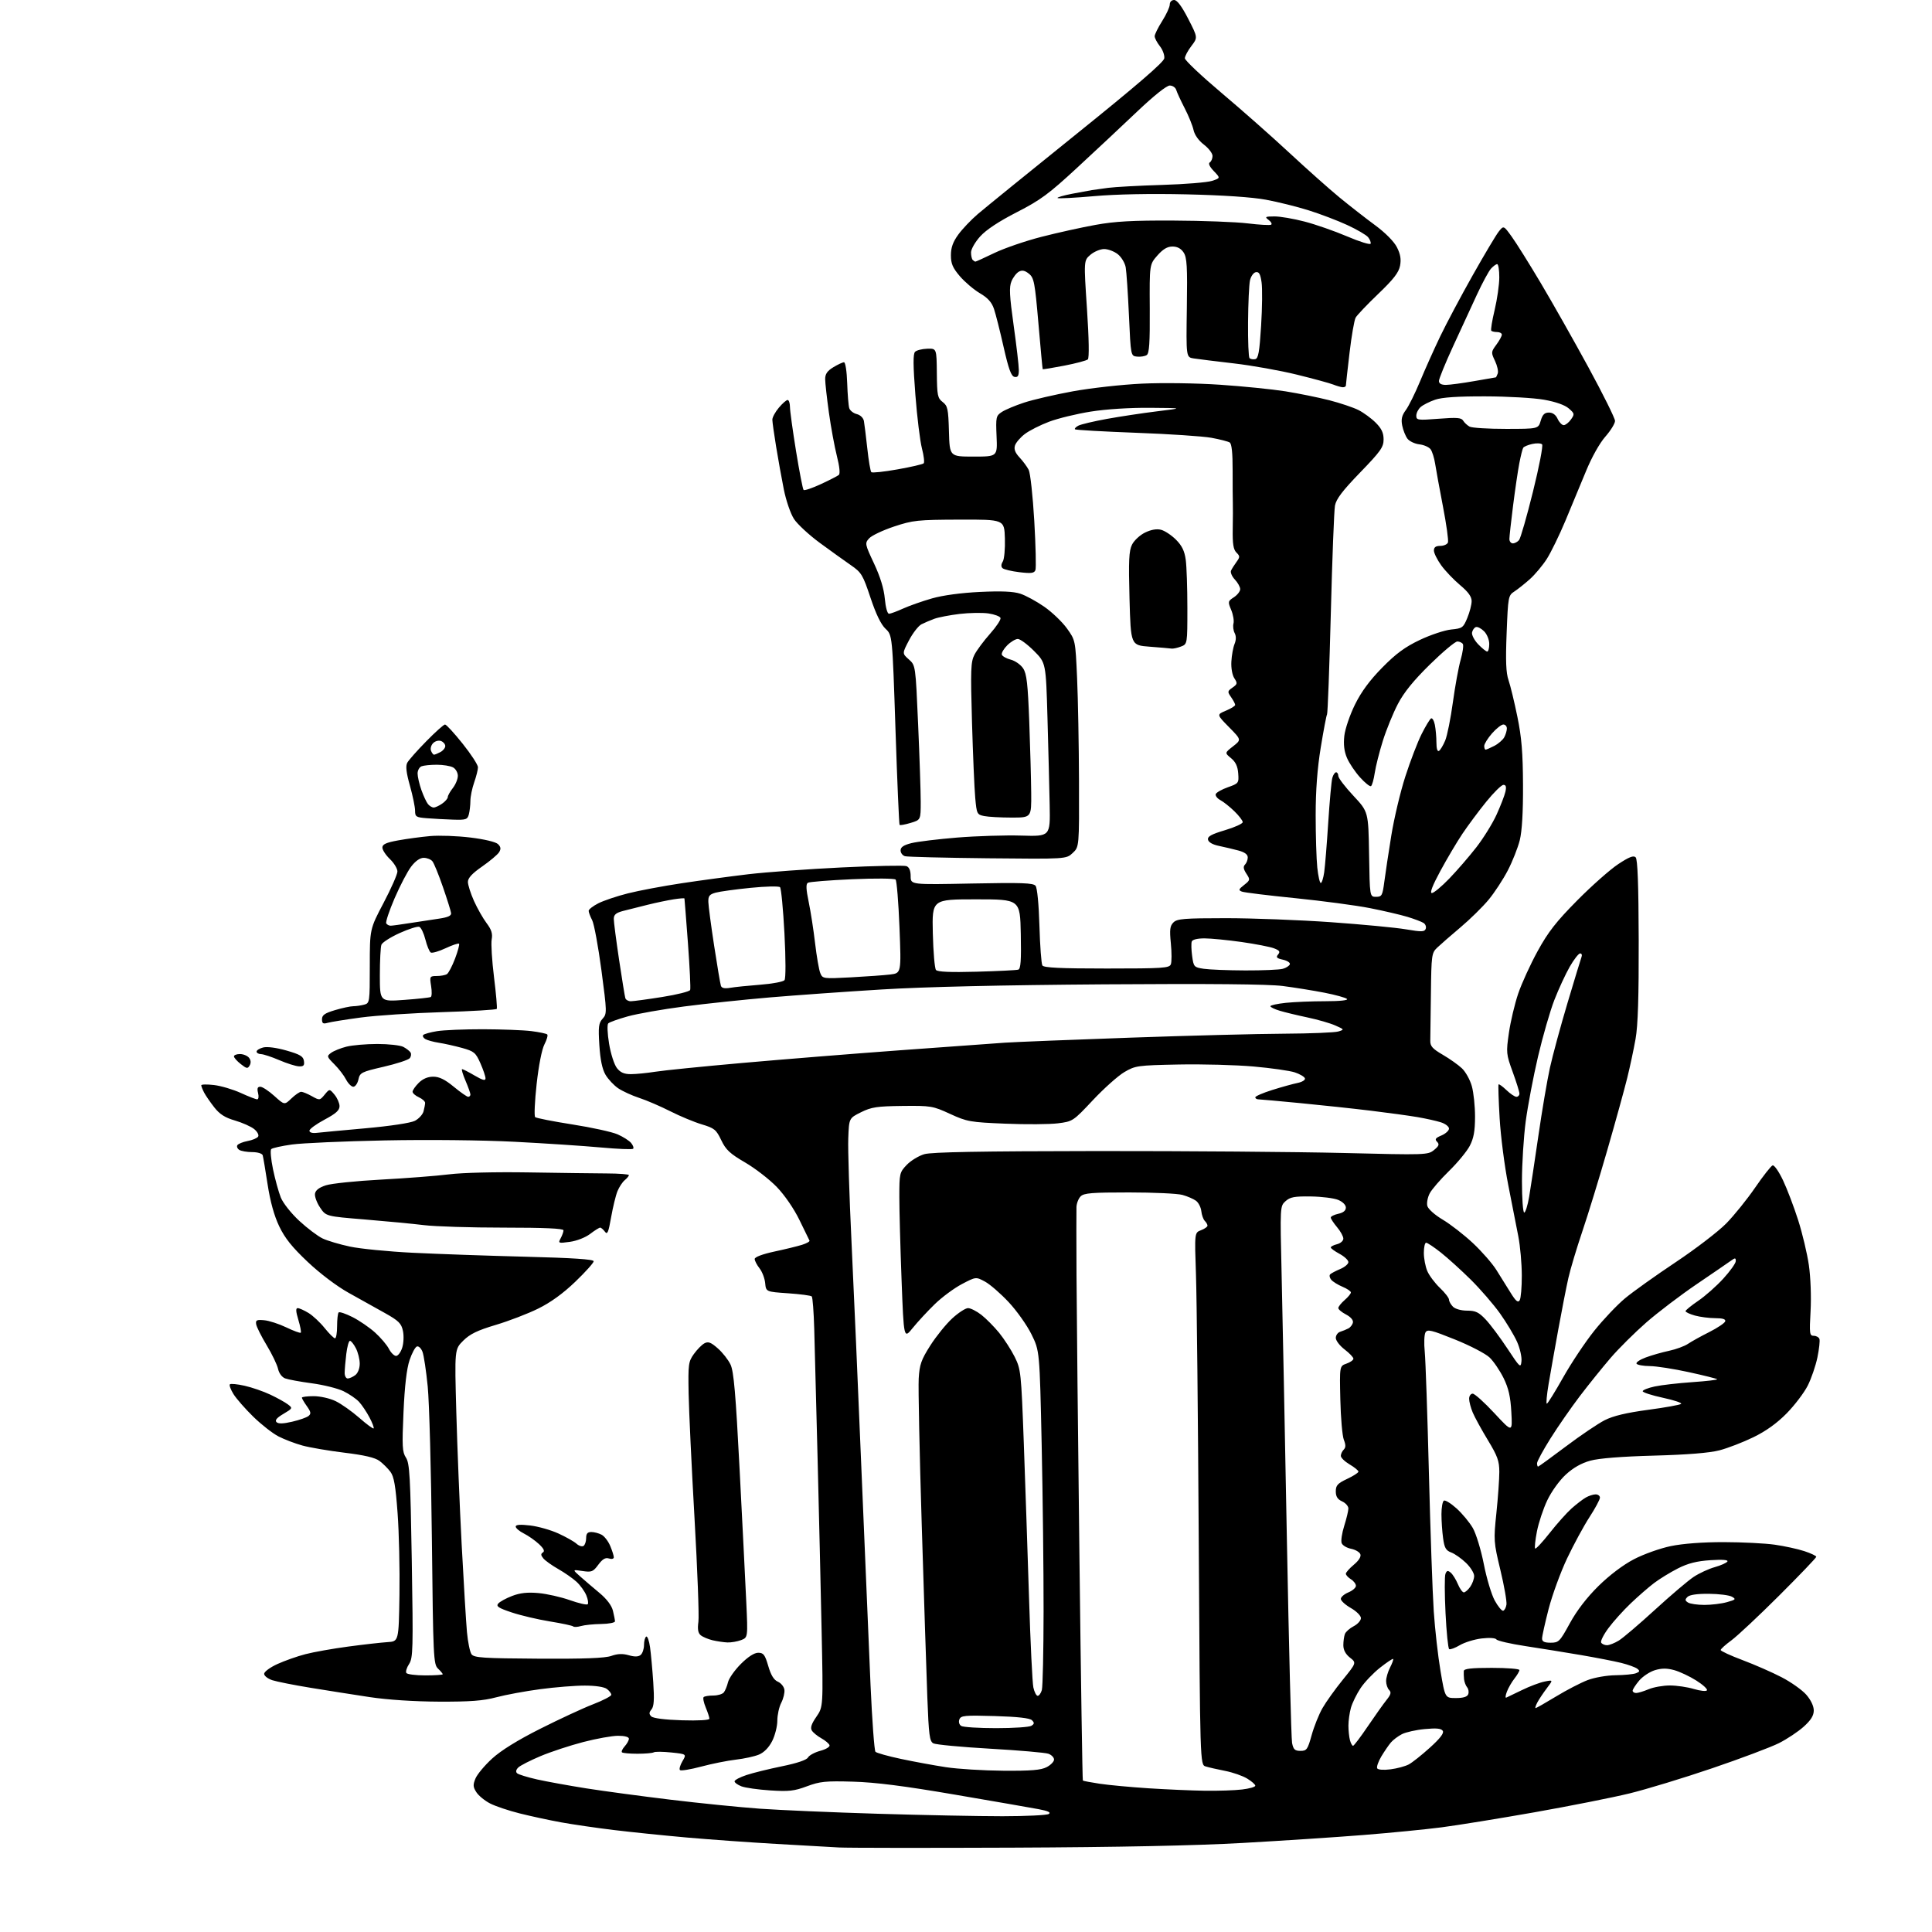<?xml version="1.0" encoding="UTF-8" standalone="no"?>
<svg 
  version="1.1" 
  xmlns="http://www.w3.org/2000/svg" 
  xmlns:xlink="http://www.w3.org/1999/xlink" 
  xmlns:svg="http://www.w3.org/2000/svg"
  xmlns:rdf="http://www.w3.org/1999/02/22-rdf-syntax-ns#"
  xmlns:cc="http://creativecommons.org/ns#"
  xmlns:dc="http://purl.org/dc/elements/1.1/"
  viewBox="0 0 768 768"
  width="768"
  height="768"
>
<style>svg {background-color: white; }</style>"
<path stroke="none" fill="black" fill-rule="evenodd" d="M402.50,734.47C367.85,734.61 336.80,734.58 333.50,734.40C330.20,734.21 318.95,733.57 308.50,732.98C298.05,732.38 282.07,731.24 273.00,730.44C263.93,729.63 250.88,728.30 244.00,727.46C237.12,726.63 227.68,725.25 223.00,724.40C218.32,723.55 210.94,721.95 206.59,720.86C202.23,719.77 196.95,718.00 194.85,716.92C192.75,715.85 190.29,713.85 189.40,712.48C188.02,710.38 187.96,709.52 189.01,706.98C189.70,705.32 192.68,701.75 195.64,699.05C199.15,695.84 205.79,691.72 214.76,687.21C222.32,683.40 231.76,679.02 235.75,677.48C239.74,675.94 243.00,674.24 243.00,673.70C243.00,673.16 242.21,672.12 241.25,671.39C240.19,670.58 236.76,670.06 232.50,670.05C228.65,670.04 220.67,670.68 214.77,671.47C208.88,672.25 201.00,673.71 197.27,674.70C192.02,676.10 186.91,676.48 174.50,676.43C164.73,676.39 154.02,675.69 147.00,674.63C140.68,673.67 130.10,672.01 123.50,670.93C116.90,669.85 110.04,668.49 108.25,667.91C106.46,667.32 105.00,666.18 105.00,665.37C105.00,664.55 107.36,662.81 110.25,661.49C113.14,660.17 118.16,658.40 121.41,657.56C124.67,656.71 132.32,655.35 138.41,654.54C144.51,653.72 151.53,652.93 154.00,652.77C158.50,652.50 158.50,652.50 158.79,634.00C158.95,623.83 158.62,609.20 158.05,601.51C157.26,590.66 156.62,586.96 155.20,585.07C154.20,583.72 152.24,581.78 150.85,580.74C149.09,579.43 144.86,578.43 136.91,577.47C130.64,576.70 123.12,575.42 120.21,574.62C117.30,573.82 113.02,572.19 110.71,571.00C108.39,569.81 103.89,566.29 100.69,563.17C97.50,560.05 93.96,556.01 92.83,554.20C91.70,552.38 91.05,550.62 91.38,550.29C91.71,549.95 94.35,550.21 97.24,550.86C100.13,551.51 104.75,553.10 107.50,554.41C110.25,555.71 113.39,557.46 114.47,558.29C116.39,559.75 116.33,559.87 112.66,562.04C110.04,563.59 109.19,564.59 109.91,565.31C110.63,566.03 112.55,565.99 116.15,565.15C119.01,564.49 121.94,563.46 122.66,562.86C123.73,561.98 123.60,561.25 121.99,558.98C120.89,557.45 120.00,555.92 120.00,555.60C120.00,555.27 122.11,555.00 124.68,555.00C127.31,555.00 131.16,555.87 133.43,556.98C135.67,558.06 139.88,561.04 142.80,563.59C145.71,566.15 148.29,568.05 148.52,567.81C148.76,567.57 148.02,565.61 146.87,563.44C145.73,561.27 143.86,558.49 142.73,557.26C141.60,556.03 138.80,554.12 136.53,553.01C134.25,551.91 128.59,550.50 123.94,549.88C119.30,549.26 114.53,548.38 113.34,547.93C112.08,547.46 110.91,545.89 110.53,544.15C110.17,542.51 108.15,538.30 106.03,534.79C103.91,531.28 102.03,527.53 101.84,526.46C101.55,524.78 102.00,524.54 105.00,524.81C106.92,524.97 110.89,526.26 113.81,527.66C116.73,529.06 119.32,530.01 119.56,529.77C119.81,529.53 119.37,527.23 118.60,524.66C117.58,521.29 117.51,520.00 118.35,520.00C118.98,520.01 120.91,520.87 122.63,521.92C124.36,522.97 127.25,525.67 129.05,527.92C130.86,530.16 132.71,532.00 133.17,532.00C133.63,532.00 134.00,529.82 134.00,527.17C134.00,524.51 134.28,522.05 134.62,521.71C134.96,521.37 137.45,522.21 140.16,523.58C142.86,524.95 146.88,527.71 149.10,529.71C151.32,531.71 153.79,534.62 154.59,536.17C155.39,537.73 156.68,539.00 157.45,539.00C158.22,539.00 159.31,537.54 159.88,535.75C160.46,533.94 160.59,530.96 160.17,529.03C159.54,526.07 158.47,525.01 152.96,521.93C149.41,519.95 142.93,516.33 138.58,513.91C133.91,511.31 127.23,506.27 122.33,501.64C116.12,495.79 113.23,492.17 110.99,487.47C108.99,483.30 107.43,477.66 106.38,470.83C105.51,465.15 104.63,459.94 104.43,459.25C104.22,458.54 102.43,457.99 100.28,457.98C98.20,457.98 95.88,457.58 95.12,457.10C94.36,456.62 94.02,455.77 94.36,455.23C94.70,454.68 96.54,453.93 98.45,453.57C100.37,453.22 102.24,452.42 102.62,451.80C103.01,451.18 102.29,449.85 101.04,448.83C99.79,447.82 96.36,446.29 93.42,445.43C89.44,444.28 87.33,442.93 85.18,440.19C83.59,438.16 81.77,435.52 81.14,434.32C80.52,433.11 80.00,431.81 80.00,431.43C80.00,431.04 82.28,430.99 85.08,431.32C87.87,431.65 92.65,433.07 95.70,434.46C98.75,435.86 101.69,437.00 102.23,437.00C102.78,437.00 102.94,435.90 102.59,434.50C102.13,432.66 102.36,432.00 103.48,432.00C104.31,432.00 106.81,433.64 109.04,435.65C113.08,439.30 113.08,439.30 115.84,436.65C117.36,435.19 119.11,434.00 119.72,434.00C120.34,434.00 122.25,434.79 123.97,435.75C127.05,437.47 127.14,437.46 129.05,435.14C131.00,432.78 131.00,432.78 132.97,435.14C134.05,436.44 134.95,438.49 134.97,439.69C134.99,441.36 133.57,442.64 129.00,445.08C125.70,446.84 123.00,448.81 123.00,449.47C123.00,450.17 124.12,450.52 125.75,450.34C127.26,450.16 136.06,449.34 145.30,448.51C155.22,447.62 163.25,446.40 164.92,445.54C166.47,444.74 168.02,443.05 168.36,441.79C168.70,440.53 168.98,439.01 168.99,438.41C168.99,437.81 167.87,436.81 166.50,436.18C165.12,435.56 164.00,434.56 164.00,433.98C164.00,433.39 165.10,431.80 166.45,430.45C168.07,428.84 170.04,428.00 172.22,428.00C174.62,428.00 176.88,429.11 180.38,432.00C183.04,434.20 185.62,436.00 186.11,436.00C186.60,436.00 187.00,435.59 187.00,435.08C187.00,434.58 186.12,432.10 185.04,429.58C183.96,427.06 183.35,425.00 183.70,425.00C184.04,425.00 186.28,426.14 188.66,427.54C191.87,429.42 193.00,429.72 193.00,428.67C193.00,427.89 192.08,425.18 190.96,422.64C189.10,418.44 188.46,417.91 183.71,416.58C180.84,415.79 176.69,414.86 174.48,414.52C172.27,414.18 169.81,413.50 169.01,413.01C168.21,412.51 167.88,411.79 168.27,411.40C168.66,411.01 171.12,410.33 173.74,409.90C176.36,409.47 184.57,409.13 192.00,409.14C199.43,409.16 208.07,409.49 211.22,409.88C214.36,410.28 217.20,410.87 217.54,411.21C217.87,411.54 217.37,413.32 216.42,415.16C215.39,417.13 214.13,423.58 213.32,430.93C212.57,437.76 212.30,443.68 212.73,444.07C213.15,444.46 219.80,445.77 227.50,446.98C235.20,448.18 243.30,449.96 245.50,450.92C247.70,451.89 250.13,453.43 250.89,454.36C251.66,455.29 252.01,456.32 251.68,456.65C251.35,456.99 245.54,456.75 238.79,456.13C232.03,455.51 216.60,454.49 204.50,453.87C191.67,453.21 170.21,452.99 153.00,453.33C136.78,453.66 120.15,454.39 116.05,454.96C111.96,455.53 108.25,456.35 107.81,456.79C107.38,457.22 107.70,460.84 108.53,464.82C109.36,468.80 110.75,473.84 111.62,476.02C112.51,478.24 115.74,482.32 118.97,485.31C122.14,488.24 126.31,491.39 128.24,492.31C130.17,493.23 135.07,494.68 139.12,495.54C143.18,496.41 154.38,497.51 164.00,497.99C173.62,498.47 193.76,499.18 208.75,499.56C227.71,500.04 236.00,500.59 236.00,501.37C236.00,501.98 232.72,505.64 228.71,509.49C223.85,514.16 218.93,517.73 213.96,520.18C209.86,522.21 202.25,525.13 197.05,526.68C189.77,528.85 186.82,530.29 184.15,532.93C180.70,536.37 180.70,536.37 181.39,561.43C181.77,575.22 182.73,598.88 183.52,614.00C184.32,629.12 185.26,644.76 185.62,648.75C185.98,652.73 186.80,656.71 187.44,657.59C188.46,658.98 192.01,659.21 214.06,659.35C232.21,659.46 240.51,659.14 243.01,658.25C245.50,657.36 247.51,657.29 249.93,657.98C252.30,658.66 253.75,658.62 254.67,657.86C255.40,657.25 256.00,655.49 256.00,653.94C256.00,652.39 256.39,650.88 256.87,650.58C257.34,650.29 258.03,652.17 258.40,654.77C258.76,657.37 259.34,663.65 259.68,668.72C260.14,675.59 259.96,678.34 258.99,679.51C257.97,680.74 257.95,681.35 258.89,682.29C259.64,683.04 264.25,683.63 271.05,683.84C277.66,684.04 282.00,683.79 282.00,683.21C282.00,682.68 281.34,680.67 280.54,678.75C279.74,676.83 279.36,674.97 279.71,674.63C280.05,674.28 281.78,674.00 283.54,674.00C285.31,674.00 287.20,673.44 287.74,672.75C288.28,672.06 289.03,670.24 289.40,668.69C289.77,667.14 292.07,663.88 294.51,661.44C297.35,658.60 299.83,657.00 301.40,657.00C303.50,657.00 304.08,657.76 305.39,662.25C306.45,665.90 307.62,667.81 309.21,668.50C310.47,669.05 311.64,670.48 311.81,671.68C311.98,672.88 311.42,675.22 310.56,676.88C309.70,678.54 309.00,681.74 309.00,683.99C309.00,686.24 308.07,689.90 306.94,692.12C305.63,694.68 303.72,696.63 301.69,697.48C299.94,698.21 295.80,699.11 292.50,699.49C289.20,699.87 283.01,701.11 278.74,702.25C274.48,703.39 270.67,704.01 270.29,703.63C269.92,703.25 270.36,701.67 271.28,700.11C272.95,697.28 272.95,697.28 266.87,696.64C263.53,696.29 260.38,696.26 259.88,696.58C259.37,696.89 256.45,697.14 253.38,697.14C250.32,697.14 247.56,696.89 247.24,696.58C246.93,696.27 247.43,695.19 248.34,694.18C249.25,693.17 250.00,691.82 250.00,691.17C250.00,690.46 248.32,690.00 245.70,690.00C243.34,690.00 237.10,691.12 231.84,692.49C226.57,693.86 218.95,696.37 214.88,698.08C210.82,699.79 206.84,701.82 206.04,702.59C205.13,703.47 204.94,704.32 205.54,704.89C206.07,705.38 209.66,706.49 213.53,707.36C217.40,708.22 226.17,709.81 233.03,710.90C239.89,711.98 254.95,714.01 266.50,715.40C278.05,716.80 294.02,718.40 302.00,718.98C309.98,719.55 331.12,720.46 349.00,721.00C366.88,721.54 389.15,721.98 398.50,721.98C407.85,721.97 416.13,721.57 416.90,721.09C417.87,720.47 416.66,719.89 412.90,719.18C409.93,718.62 394.90,716.01 379.50,713.38C359.39,709.94 348.00,708.49 339.08,708.24C328.19,707.92 325.94,708.15 320.77,710.08C315.75,711.96 313.60,712.20 306.19,711.72C301.41,711.41 296.26,710.68 294.75,710.10C293.24,709.52 292.00,708.62 292.00,708.11C292.00,707.59 294.14,706.46 296.75,705.60C299.36,704.73 305.73,703.17 310.91,702.11C316.84,700.90 320.64,699.62 321.19,698.63C321.67,697.76 323.88,696.57 326.10,695.97C328.35,695.37 329.96,694.38 329.75,693.74C329.53,693.10 328.08,691.88 326.52,691.01C324.96,690.14 323.25,688.76 322.73,687.93C322.04,686.84 322.54,685.31 324.51,682.46C327.24,678.50 327.24,678.50 326.61,648.50C326.27,632.00 325.54,600.95 325.00,579.50C324.45,558.05 323.85,534.99 323.67,528.25C323.48,521.51 323.04,515.70 322.68,515.35C322.32,514.99 318.09,514.43 313.27,514.10C304.50,513.50 304.50,513.50 304.17,510.06C303.99,508.17 302.98,505.52 301.92,504.17C300.87,502.83 300.00,501.16 300.00,500.47C300.00,499.70 303.05,498.55 307.75,497.53C312.01,496.62 316.99,495.41 318.80,494.84C320.62,494.27 321.96,493.52 321.79,493.16C321.62,492.79 319.81,489.09 317.77,484.92C315.60,480.46 311.90,475.08 308.79,471.85C305.88,468.83 300.22,464.45 296.21,462.11C290.15,458.58 288.54,457.08 286.71,453.24C284.71,449.04 283.98,448.46 279.00,446.96C275.98,446.06 270.32,443.71 266.44,441.74C262.55,439.77 257.02,437.39 254.14,436.45C251.26,435.51 247.49,433.78 245.76,432.62C244.03,431.45 241.75,429.02 240.69,427.21C239.39,424.98 238.61,421.22 238.25,415.45C237.79,408.17 237.98,406.68 239.54,404.95C241.31,403.00 241.29,402.40 239.08,385.72C237.82,376.25 236.16,367.28 235.40,365.80C234.63,364.31 234.00,362.64 234.00,362.07C234.00,361.50 235.73,360.16 237.84,359.08C239.95,358.01 245.23,356.23 249.59,355.13C253.94,354.03 263.57,352.22 271.00,351.10C278.43,349.98 290.35,348.37 297.50,347.52C304.65,346.68 321.34,345.46 334.59,344.82C347.84,344.18 359.42,343.95 360.34,344.30C361.43,344.72 362.00,346.09 362.00,348.32C362.00,351.70 362.00,351.70 386.27,351.21C406.16,350.82 410.73,350.98 411.65,352.12C412.31,352.93 412.94,359.44 413.19,368.03C413.42,376.02 413.95,383.11 414.36,383.78C414.93,384.69 421.46,385.00 439.95,385.00C462.35,385.00 464.85,384.83 465.43,383.31C465.79,382.38 465.79,378.64 465.43,374.99C464.89,369.52 465.07,368.07 466.46,366.68C467.92,365.22 470.69,365.00 487.32,364.99C497.87,364.99 516.62,365.71 529.00,366.58C541.38,367.46 554.81,368.73 558.85,369.42C565.11,370.48 566.27,370.45 566.74,369.23C567.04,368.44 566.66,367.39 565.90,366.90C565.13,366.40 562.25,365.31 559.50,364.47C556.75,363.64 550.00,362.06 544.50,360.98C539.00,359.90 525.69,358.13 514.93,357.04C504.17,355.96 494.60,354.79 493.68,354.43C492.23,353.87 492.34,353.52 494.55,351.79C496.99,349.87 497.02,349.68 495.45,347.29C494.27,345.48 494.12,344.48 494.91,343.69C495.51,343.09 496.00,341.81 496.00,340.84C496.00,339.65 494.78,338.76 492.25,338.08C490.19,337.53 486.70,336.71 484.51,336.25C482.03,335.74 480.39,334.80 480.20,333.77C479.95,332.51 481.53,331.63 486.94,330.02C490.82,328.86 494.00,327.42 494.00,326.81C494.00,326.20 492.51,324.26 490.69,322.49C488.87,320.72 486.37,318.73 485.13,318.07C483.89,317.41 483.06,316.33 483.27,315.69C483.49,315.04 485.65,313.81 488.08,312.95C492.39,311.43 492.49,311.29 492.21,307.44C492.01,304.66 491.18,302.88 489.37,301.39C486.82,299.28 486.82,299.28 490.16,296.67C493.49,294.07 493.49,294.07 488.56,289.06C483.63,284.05 483.63,284.05 487.31,282.51C489.34,281.67 491.00,280.63 491.00,280.21C491.00,279.79 490.27,278.41 489.39,277.14C487.87,274.98 487.91,274.75 489.94,273.33C491.90,271.95 491.97,271.61 490.67,269.62C489.84,268.35 489.34,265.56 489.49,262.97C489.62,260.51 490.19,257.38 490.75,256.00C491.41,254.37 491.43,252.86 490.79,251.65C490.26,250.63 490.05,248.91 490.33,247.84C490.61,246.76 490.20,244.34 489.42,242.46C488.05,239.19 488.10,238.98 490.50,237.41C491.87,236.51 493.00,235.06 493.00,234.20C493.00,233.34 492.04,231.61 490.87,230.37C489.70,229.12 489.02,227.52 489.36,226.80C489.70,226.09 490.67,224.54 491.53,223.37C492.94,221.43 492.94,221.08 491.49,219.64C490.28,218.42 489.93,216.18 490.03,210.27C490.11,206.00 490.12,201.38 490.07,200.00C490.02,198.62 489.98,192.80 489.99,187.06C490.01,180.02 489.62,176.38 488.82,175.89C488.16,175.48 484.89,174.64 481.56,174.03C478.23,173.42 464.77,172.52 451.66,172.04C438.55,171.55 427.60,170.93 427.33,170.66C427.05,170.39 427.65,169.73 428.66,169.21C429.67,168.68 434.77,167.47 440.00,166.52C445.23,165.57 454.23,164.21 460.00,163.50C470.50,162.22 470.50,162.22 457.12,162.11C449.15,162.04 439.65,162.65 433.62,163.61C428.05,164.49 420.60,166.30 417.06,167.63C413.52,168.96 409.16,171.17 407.38,172.53C405.59,173.89 403.84,175.94 403.47,177.09C403.00,178.57 403.54,179.97 405.28,181.84C406.64,183.30 408.28,185.52 408.92,186.77C409.57,188.02 410.56,197.15 411.14,207.06C411.71,216.97 411.92,225.77 411.60,226.61C411.12,227.86 409.94,228.02 405.25,227.46C402.09,227.08 399.06,226.36 398.53,225.86C397.89,225.27 397.93,224.34 398.62,223.23C399.21,222.28 399.59,218.12 399.46,214.00C399.22,206.50 399.22,206.50 381.36,206.56C364.75,206.61 362.93,206.81 355.41,209.30C350.96,210.78 346.51,212.89 345.51,213.99C343.74,215.95 343.79,216.22 347.44,224.00C349.92,229.29 351.37,234.02 351.73,238.00C352.04,241.43 352.75,243.99 353.39,243.98C354.00,243.97 356.52,243.04 359.00,241.91C361.48,240.79 366.65,238.97 370.50,237.87C374.81,236.64 382.14,235.65 389.57,235.30C398.05,234.90 402.80,235.10 405.57,236.00C407.73,236.70 412.03,239.04 415.12,241.19C418.21,243.34 422.26,247.22 424.12,249.80C427.49,254.50 427.49,254.50 428.16,269.50C428.53,277.75 428.87,296.23 428.92,310.58C429.00,336.65 429.00,336.65 426.41,339.08C423.83,341.50 423.83,341.50 392.66,341.18C375.52,341.00 360.71,340.63 359.75,340.36C358.79,340.09 358.00,339.05 358.00,338.05C358.00,336.75 359.21,335.93 362.29,335.16C364.66,334.56 372.87,333.57 380.54,332.94C388.22,332.32 399.68,331.97 406.00,332.16C417.50,332.50 417.50,332.50 417.26,320.00C417.12,313.12 416.74,297.60 416.39,285.50C415.77,263.50 415.77,263.50 411.03,258.75C408.42,256.14 405.53,254.00 404.60,254.00C403.67,254.00 401.77,255.14 400.38,256.53C398.99,257.92 398.03,259.59 398.24,260.23C398.46,260.88 400.07,261.78 401.81,262.23C403.56,262.68 405.77,264.24 406.72,265.70C408.13,267.85 408.58,271.80 409.15,286.92C409.53,297.14 409.87,309.89 409.92,315.25C410.00,325.00 410.00,325.00 402.13,325.00C397.79,325.00 392.90,324.73 391.26,324.40C388.38,323.83 388.25,323.56 387.67,317.15C387.33,313.49 386.76,299.92 386.38,286.99C385.78,266.13 385.89,263.11 387.37,260.25C388.29,258.47 391.08,254.72 393.57,251.92C396.07,249.11 397.93,246.29 397.72,245.66C397.51,245.02 395.35,244.21 392.92,243.85C390.49,243.50 385.33,243.59 381.44,244.05C377.56,244.52 373.06,245.38 371.44,245.97C369.83,246.56 367.51,247.55 366.30,248.16C365.09,248.78 362.86,251.64 361.35,254.52C358.61,259.76 358.61,259.76 361.28,262.13C363.95,264.50 363.95,264.50 364.97,287.99C365.54,300.90 366.00,314.72 366.00,318.70C366.00,325.92 366.00,325.92 361.99,327.12C359.79,327.78 357.81,328.14 357.60,327.91C357.39,327.68 356.65,310.62 355.97,290.00C354.73,252.50 354.73,252.50 352.01,249.94C350.20,248.24 348.20,244.10 346.03,237.59C342.99,228.48 342.45,227.57 338.21,224.65C335.71,222.92 330.15,218.93 325.86,215.78C321.58,212.63 316.96,208.36 315.61,206.28C314.25,204.17 312.46,198.96 311.57,194.50C310.69,190.10 309.32,182.45 308.51,177.50C307.70,172.55 307.03,167.75 307.02,166.83C307.01,165.91 308.17,163.77 309.59,162.08C311.01,160.38 312.59,159.00 313.09,159.00C313.59,159.00 314.01,160.24 314.02,161.75C314.02,163.26 315.12,171.18 316.44,179.34C317.77,187.51 319.12,194.45 319.44,194.77C319.76,195.09 322.83,194.06 326.26,192.47C329.69,190.88 332.92,189.23 333.44,188.80C334.03,188.31 333.73,185.42 332.67,181.26C331.73,177.54 330.30,169.78 329.50,164.00C328.69,158.22 328.03,152.26 328.02,150.74C328.00,148.68 328.83,147.46 331.25,145.99C333.04,144.90 334.95,144.01 335.50,144.01C336.06,144.01 336.62,147.60 336.77,152.25C336.92,156.79 337.29,161.29 337.59,162.25C337.89,163.21 339.23,164.27 340.58,164.61C342.00,164.97 343.18,166.11 343.42,167.36C343.63,168.54 344.24,173.45 344.77,178.28C345.29,183.11 346.01,187.34 346.36,187.69C346.71,188.04 351.38,187.55 356.75,186.59C362.11,185.64 366.81,184.56 367.18,184.18C367.55,183.81 367.24,181.15 366.49,178.27C365.74,175.39 364.56,165.82 363.88,157.00C362.96,145.22 362.93,140.67 363.75,139.85C364.36,139.24 366.54,138.69 368.59,138.62C372.31,138.50 372.31,138.50 372.41,148.31C372.49,157.20 372.71,158.27 374.72,159.81C376.71,161.33 376.97,162.52 377.22,171.50C377.50,181.50 377.50,181.50 387.00,181.50C396.50,181.50 396.50,181.50 396.15,173.43C395.82,165.78 395.93,165.28 398.26,163.75C399.61,162.87 403.59,161.19 407.11,160.04C410.62,158.88 419.35,156.86 426.50,155.55C433.65,154.25 446.02,152.87 454.00,152.50C462.16,152.12 475.72,152.31 485.00,152.94C494.07,153.55 505.77,154.73 510.99,155.56C516.22,156.40 524.05,157.99 528.41,159.10C532.76,160.22 538.00,161.98 540.05,163.02C542.09,164.07 545.17,166.32 546.88,168.04C549.19,170.35 550.00,172.07 550.00,174.67C550.00,177.76 548.85,179.38 540.65,187.85C533.63,195.11 531.15,198.37 530.67,201.00C530.32,202.93 529.57,222.20 529.02,243.84C528.46,265.48 527.79,283.54 527.52,283.97C527.26,284.39 526.13,290.32 525.02,297.12C523.65,305.51 523.00,314.21 523.00,324.10C523.00,332.14 523.29,341.47 523.64,344.85C524.00,348.23 524.62,351.00 525.03,351.00C525.44,351.00 526.05,349.09 526.39,346.75C526.72,344.41 527.45,335.52 527.99,327.00C528.54,318.48 529.27,310.49 529.61,309.25C529.95,308.01 530.63,307.00 531.12,307.00C531.60,307.00 532.00,307.66 532.00,308.46C532.00,309.27 534.69,312.80 537.98,316.31C543.95,322.70 543.95,322.70 544.23,339.60C544.50,356.50 544.50,356.50 547.00,356.50C549.30,356.50 549.56,356.02 550.29,350.50C550.72,347.20 551.96,338.95 553.06,332.17C554.15,325.39 556.66,314.81 558.64,308.67C560.62,302.53 563.53,294.95 565.10,291.82C566.67,288.70 568.36,285.90 568.86,285.59C569.35,285.28 570.04,286.43 570.38,288.14C570.72,289.85 571.00,293.02 571.00,295.18C571.00,297.59 571.39,298.87 572.02,298.49C572.57,298.15 573.69,296.29 574.49,294.37C575.29,292.45 576.66,285.62 577.54,279.19C578.42,272.76 579.81,265.14 580.64,262.26C581.46,259.38 581.85,256.57 581.51,256.01C581.16,255.46 580.17,255.00 579.31,255.00C578.44,255.00 573.54,259.11 568.42,264.13C561.89,270.54 558.08,275.23 555.66,279.88C553.76,283.52 551.08,290.10 549.70,294.50C548.32,298.90 546.87,304.64 546.48,307.26C546.09,309.88 545.42,312.24 544.99,312.50C544.57,312.77 542.60,311.20 540.63,309.01C538.66,306.83 536.32,303.35 535.44,301.27C534.33,298.68 534.01,295.94 534.39,292.50C534.70,289.75 536.60,284.17 538.61,280.10C541.13,274.98 544.48,270.44 549.46,265.38C554.94,259.81 558.51,257.19 564.42,254.38C568.69,252.35 574.30,250.49 576.88,250.24C581.29,249.81 581.67,249.54 583.28,245.63C584.23,243.35 585.00,240.34 585.00,238.95C585.00,237.17 583.64,235.29 580.42,232.60C577.91,230.50 574.53,226.96 572.92,224.74C571.32,222.52 570.00,219.87 570.00,218.85C570.00,217.54 570.74,217.00 572.53,217.00C573.92,217.00 575.30,216.39 575.58,215.65C575.87,214.91 574.98,208.50 573.61,201.40C572.24,194.31 570.84,186.63 570.49,184.34C570.14,182.06 569.33,179.47 568.68,178.59C568.03,177.72 566.02,176.84 564.20,176.63C562.39,176.42 560.26,175.41 559.48,174.38C558.70,173.34 557.77,171.00 557.40,169.17C556.90,166.63 557.25,165.16 558.85,162.99C560.00,161.43 562.54,156.29 564.50,151.58C566.45,146.86 570.05,138.84 572.49,133.75C574.93,128.66 580.73,117.75 585.38,109.50C590.03,101.25 594.70,93.40 595.77,92.06C597.71,89.61 597.71,89.61 600.90,94.03C602.66,96.45 607.86,104.75 612.45,112.47C617.04,120.19 625.57,135.26 631.40,145.97C637.23,156.68 642.00,166.29 642.00,167.32C642.00,168.35 640.27,171.16 638.15,173.57C635.88,176.14 632.73,181.77 630.49,187.22C628.39,192.32 624.70,201.22 622.28,207.00C619.86,212.78 616.52,219.61 614.87,222.20C613.21,224.78 610.20,228.38 608.17,230.20C606.14,232.01 603.36,234.23 601.99,235.12C599.57,236.69 599.48,237.16 598.91,251.62C598.47,262.80 598.65,267.47 599.67,270.40C600.41,272.55 601.99,279.07 603.18,284.90C604.86,293.09 605.37,299.25 605.42,312.00C605.47,322.89 605.03,330.37 604.13,334.00C603.37,337.02 601.24,342.43 599.38,346.00C597.53,349.57 594.10,354.81 591.76,357.64C589.42,360.47 584.38,365.42 580.56,368.64C576.74,371.86 572.58,375.49 571.31,376.70C569.10,378.81 568.99,379.62 568.81,394.95C568.71,403.78 568.60,412.21 568.56,413.68C568.51,415.87 569.42,416.89 573.50,419.27C576.25,420.87 579.69,423.30 581.14,424.68C582.60,426.05 584.37,429.24 585.08,431.78C585.79,434.31 586.36,439.79 586.35,443.94C586.34,449.64 585.82,452.48 584.25,455.50C583.10,457.70 579.39,462.20 576.00,465.50C572.62,468.80 569.17,472.79 568.34,474.36C567.51,475.93 567.08,478.18 567.38,479.36C567.69,480.58 570.31,482.93 573.52,484.84C576.61,486.68 581.99,490.87 585.49,494.14C588.99,497.41 593.18,502.20 594.81,504.79C596.44,507.38 599.00,511.48 600.49,513.89C602.55,517.23 603.42,517.95 604.09,516.89C604.57,516.13 604.96,511.68 604.94,507.00C604.93,502.32 604.31,495.35 603.56,491.50C602.81,487.65 601.00,478.43 599.54,471.00C598.08,463.57 596.54,451.65 596.13,444.50C595.71,437.35 595.52,431.31 595.70,431.07C595.87,430.84 597.28,431.85 598.82,433.32C600.35,434.80 602.15,436.00 602.80,436.00C603.46,436.00 604.00,435.44 604.00,434.75C604.01,434.06 602.80,430.18 601.32,426.12C598.73,419.01 598.68,418.44 599.82,410.53C600.48,406.01 602.14,399.00 603.52,394.94C604.90,390.89 608.38,383.28 611.26,378.04C615.44,370.43 618.63,366.35 627.00,357.90C632.77,352.07 640.10,345.59 643.29,343.49C647.58,340.66 649.36,339.96 650.20,340.80C650.98,341.58 651.35,351.57 651.41,373.71C651.47,396.21 651.11,407.69 650.16,413.00C649.43,417.12 647.94,424.10 646.85,428.50C645.77,432.90 642.23,445.73 638.98,457.00C635.73,468.27 631.24,482.90 629.00,489.50C626.77,496.10 624.27,504.43 623.46,508.00C622.65,511.57 620.84,520.80 619.44,528.50C618.03,536.20 616.30,545.99 615.58,550.25C614.86,554.51 614.55,558.00 614.89,557.99C615.22,557.99 618.15,553.28 621.38,547.54C624.62,541.79 630.19,533.44 633.76,528.98C637.33,524.52 642.83,518.72 645.98,516.10C649.13,513.48 658.19,507.02 666.10,501.75C674.02,496.47 683.07,489.54 686.22,486.33C689.36,483.12 694.54,476.70 697.72,472.06C700.90,467.42 704.02,463.46 704.65,463.26C705.29,463.06 707.14,465.73 708.78,469.20C710.42,472.66 713.12,479.77 714.79,485.00C716.46,490.23 718.38,498.28 719.05,502.90C719.75,507.72 720.04,515.50 719.73,521.15C719.23,530.17 719.34,531.00 720.99,531.00C721.98,531.00 722.99,531.56 723.25,532.25C723.50,532.94 723.14,536.24 722.45,539.60C721.75,542.95 720.02,548.01 718.59,550.83C717.15,553.66 713.40,558.60 710.24,561.82C706.39,565.74 702.04,568.87 697.00,571.32C692.88,573.33 686.80,575.67 683.50,576.53C679.53,577.56 670.74,578.27 657.50,578.63C644.63,578.98 635.60,579.69 632.17,580.64C628.63,581.61 625.36,583.47 622.41,586.19C619.89,588.51 616.71,592.93 615.07,596.39C613.47,599.75 611.62,605.33 610.95,608.78C610.28,612.23 609.96,615.29 610.24,615.57C610.52,615.85 613.12,613.07 616.01,609.40C618.90,605.72 622.84,601.31 624.76,599.60C626.69,597.90 629.22,595.95 630.38,595.29C631.55,594.62 633.29,594.05 634.25,594.04C635.21,594.02 636.00,594.61 636.00,595.34C636.00,596.08 634.13,599.57 631.84,603.09C629.55,606.62 625.55,614.00 622.94,619.50C620.34,625.00 617.04,634.04 615.60,639.58C614.17,645.13 613.00,650.41 613.00,651.33C613.00,652.56 613.89,653.00 616.41,653.00C619.63,653.00 620.05,652.57 624.05,645.25C626.80,640.22 630.78,635.04 635.39,630.49C639.78,626.17 645.18,622.08 649.50,619.83C653.39,617.80 659.93,615.47 664.21,614.59C669.02,613.60 676.91,613.01 685.21,613.02C692.52,613.03 701.65,613.49 705.50,614.04C709.35,614.59 714.64,615.74 717.25,616.60C719.86,617.46 722.00,618.47 722.00,618.85C722.00,619.23 715.36,626.17 707.25,634.26C699.14,642.35 690.59,650.36 688.25,652.07C685.91,653.78 684.00,655.51 684.00,655.91C684.00,656.32 687.94,658.14 692.75,659.94C697.56,661.75 704.54,664.81 708.26,666.75C711.98,668.68 716.36,671.79 718.01,673.66C719.83,675.74 721.00,678.18 721.00,679.92C721.00,681.97 719.89,683.77 717.03,686.35C714.85,688.33 710.41,691.28 707.17,692.92C703.92,694.55 691.97,699.05 680.61,702.91C669.25,706.78 654.45,711.28 647.73,712.92C641.00,714.56 624.02,717.93 610.00,720.41C595.98,722.88 579.33,725.58 573.00,726.40C566.67,727.22 552.73,728.59 542.00,729.44C531.27,730.30 509.68,731.72 494.00,732.60C475.04,733.67 444.42,734.29 402.50,734.47zM479.00,711.85C484.23,711.92 490.86,711.70 493.75,711.35C496.64,711.01 499.00,710.33 499.00,709.85C499.00,709.36 497.55,708.09 495.77,707.01C493.99,705.92 490.05,704.55 487.02,703.96C483.98,703.37 480.50,702.57 479.27,702.19C477.04,701.50 477.04,701.50 476.52,612.50C476.23,563.55 475.74,515.97 475.42,506.76C474.84,490.01 474.84,490.01 477.42,489.03C478.84,488.49 480.00,487.68 480.00,487.22C480.00,486.77 479.52,485.92 478.93,485.33C478.33,484.73 477.71,482.99 477.54,481.45C477.37,479.91 476.42,478.05 475.41,477.31C474.41,476.58 472.00,475.54 470.05,475.00C468.10,474.45 458.54,474.01 448.82,474.01C434.08,474.00 430.88,474.26 429.57,475.57C428.71,476.44 427.96,478.35 427.91,479.82C427.85,481.29 427.87,493.52 427.93,507.00C428.00,520.48 428.52,571.10 429.10,619.49C429.67,667.88 430.29,707.62 430.45,707.79C430.62,707.96 433.63,708.53 437.13,709.06C440.63,709.59 449.35,710.40 456.50,710.87C463.65,711.33 473.77,711.77 479.00,711.85zM398.80,703.89C409.83,703.97 413.77,703.65 416.05,702.47C417.67,701.64 419.00,700.27 419.00,699.45C419.00,698.63 417.99,697.59 416.75,697.14C415.51,696.70 405.11,695.79 393.63,695.14C382.15,694.48 371.98,693.52 371.02,693.01C369.52,692.21 369.20,689.77 368.63,674.79C368.27,665.28 367.27,634.33 366.40,606.00C365.52,577.67 364.99,551.58 365.20,548.00C365.53,542.42 366.19,540.56 369.81,534.86C372.14,531.20 376.05,526.37 378.50,524.11C380.95,521.85 383.79,520.00 384.82,520.00C385.84,520.00 388.21,521.20 390.09,522.66C391.97,524.13 395.14,527.33 397.15,529.78C399.15,532.24 401.94,536.55 403.35,539.37C405.81,544.33 405.94,545.48 406.97,573.50C407.55,589.45 408.49,617.12 409.05,635.00C409.60,652.88 410.38,668.99 410.78,670.80C411.18,672.62 411.95,674.11 412.50,674.11C413.05,674.11 413.79,673.08 414.15,671.81C414.51,670.54 414.82,656.45 414.84,640.50C414.86,624.55 414.52,594.74 414.08,574.25C413.27,537.00 413.27,537.00 410.04,530.44C408.27,526.83 404.18,521.06 400.97,517.63C397.76,514.20 393.51,510.51 391.54,509.45C387.94,507.52 387.94,507.52 382.39,510.43C379.33,512.03 374.47,515.62 371.59,518.42C368.71,521.21 364.77,525.48 362.82,527.89C359.28,532.29 359.28,532.29 358.39,508.89C357.90,496.03 357.50,481.14 357.50,475.81C357.50,466.45 357.60,466.03 360.45,463.05C362.08,461.35 365.23,459.44 367.45,458.80C370.35,457.96 389.82,457.61 436.00,457.56C471.48,457.53 515.59,457.88 534.03,458.33C566.80,459.15 567.62,459.12 570.03,457.16C572.01,455.55 572.25,454.89 571.26,453.88C570.26,452.87 570.61,452.36 573.01,451.36C574.65,450.66 576.00,449.43 576.00,448.63C576.00,447.82 574.54,446.69 572.75,446.13C570.96,445.56 566.80,444.64 563.50,444.07C560.20,443.51 551.88,442.36 545.00,441.53C538.12,440.69 525.52,439.34 517.00,438.52C508.48,437.70 500.94,437.02 500.25,437.01C499.56,437.01 499.00,436.64 499.00,436.20C499.00,435.76 502.04,434.44 505.75,433.28C509.46,432.11 513.99,430.86 515.80,430.49C517.64,430.12 518.94,429.30 518.73,428.66C518.52,428.02 516.72,426.96 514.72,426.29C512.73,425.63 505.34,424.57 498.30,423.95C491.26,423.33 477.85,422.97 468.50,423.16C452.17,423.49 451.32,423.61 446.95,426.17C444.45,427.64 438.83,432.66 434.45,437.32C426.59,445.70 426.43,445.80 420.51,446.54C417.21,446.95 407.83,447.02 399.67,446.68C385.63,446.11 384.42,445.89 377.67,442.79C370.80,439.63 370.07,439.51 358.78,439.63C348.61,439.75 346.41,440.08 342.27,442.13C337.50,444.50 337.50,444.50 337.20,452.50C337.03,456.90 337.61,475.35 338.48,493.50C339.35,511.65 341.15,553.05 342.49,585.50C343.84,617.95 345.44,655.98 346.06,670.00C346.69,684.02 347.56,695.89 348.01,696.36C348.46,696.83 353.02,698.11 358.16,699.20C363.30,700.29 371.32,701.77 376.00,702.48C380.68,703.20 390.93,703.83 398.80,703.89zM552.79,703.33C555.38,703.00 558.62,702.12 560.00,701.39C561.38,700.66 565.16,697.66 568.42,694.71C572.47,691.05 574.08,688.95 573.53,688.05C572.93,687.08 571.05,686.89 566.39,687.33C562.91,687.65 558.81,688.57 557.28,689.36C555.75,690.15 553.78,691.63 552.91,692.65C552.04,693.67 550.32,696.18 549.09,698.23C547.87,700.28 547.14,702.41 547.47,702.96C547.83,703.53 550.06,703.69 552.79,703.33zM516.96,696.00C519.44,696.00 519.82,695.45 521.40,689.75C522.35,686.31 524.29,681.48 525.71,679.00C527.13,676.52 530.75,671.46 533.77,667.74C539.24,660.98 539.24,660.98 536.62,658.92C534.89,657.56 534.00,655.89 534.00,654.01C534.00,652.44 534.28,650.44 534.62,649.54C534.96,648.65 536.54,647.26 538.12,646.44C539.70,645.62 541.00,644.17 540.99,643.22C540.99,642.27 539.21,640.49 536.99,639.22C534.80,637.97 533.00,636.33 533.00,635.59C533.00,634.85 534.35,633.68 536.00,633.00C537.65,632.32 539.00,631.14 539.00,630.39C539.00,629.63 538.10,628.45 537.00,627.77C535.90,627.08 535.00,626.10 535.00,625.58C535.00,625.07 536.43,623.45 538.17,622.00C540.17,620.33 541.13,618.78 540.76,617.82C540.44,616.97 538.77,616.00 537.06,615.66C535.35,615.32 533.67,614.31 533.33,613.41C532.98,612.52 533.44,609.43 534.35,606.55C535.26,603.68 536.00,600.57 536.00,599.64C536.00,598.71 534.88,597.44 533.50,596.82C531.69,595.99 531.00,594.90 531.00,592.84C531.00,590.47 531.72,589.67 535.50,587.89C537.98,586.73 540.00,585.42 540.00,584.99C540.00,584.55 538.42,583.27 536.50,582.13C534.58,581.00 533.00,579.47 533.00,578.73C533.00,578.00 533.51,576.89 534.14,576.26C534.99,575.41 535.00,574.37 534.19,572.31C533.59,570.76 532.96,563.54 532.80,556.26C532.50,543.02 532.50,543.02 535.25,542.06C536.76,541.54 538.00,540.65 538.00,540.10C538.00,539.55 536.42,537.90 534.50,536.43C532.58,534.96 531.00,532.90 531.00,531.85C531.00,530.80 531.79,529.69 532.75,529.40C533.71,529.10 535.17,528.50 536.00,528.07C536.83,527.64 537.64,526.57 537.81,525.70C538.00,524.76 536.89,523.48 535.06,522.53C533.38,521.66 532.00,520.51 532.00,519.97C532.00,519.43 533.12,518.01 534.50,516.81C535.88,515.62 537.00,514.25 537.00,513.77C537.00,513.29 535.50,512.27 533.67,511.51C531.84,510.74 529.82,509.49 529.18,508.72C528.54,507.95 528.35,506.98 528.76,506.57C529.17,506.16 530.96,505.21 532.75,504.46C534.54,503.71 536.00,502.47 536.00,501.71C536.00,500.94 534.42,499.47 532.50,498.43C530.58,497.39 529.00,496.25 529.00,495.88C529.00,495.52 530.12,494.93 531.50,494.59C532.88,494.24 534.00,493.25 534.00,492.38C534.00,491.50 532.88,489.45 531.50,487.82C530.12,486.18 529.00,484.47 529.00,484.00C529.00,483.54 530.35,482.86 532.00,482.50C533.98,482.07 535.00,481.23 535.00,480.04C535.00,478.98 533.75,477.73 531.95,476.98C530.27,476.28 525.37,475.67 521.06,475.61C514.56,475.52 512.85,475.84 511.03,477.48C508.83,479.46 508.83,479.53 509.46,506.48C509.81,521.34 510.75,568.65 511.55,611.62C512.35,654.58 513.28,691.15 513.62,692.87C514.14,695.45 514.72,696.00 516.96,696.00zM537.87,693.98C538.21,693.97 540.86,690.48 543.73,686.23C546.61,681.98 549.97,677.26 551.18,675.75C552.90,673.61 553.13,672.73 552.20,671.80C551.54,671.14 551.00,669.54 551.00,668.25C551.00,666.96 551.71,664.53 552.57,662.86C553.44,661.18 553.99,659.65 553.79,659.46C553.60,659.26 551.26,660.83 548.59,662.93C545.92,665.03 542.45,668.67 540.88,671.01C539.31,673.36 537.57,676.90 537.01,678.89C536.46,680.87 536.01,684.08 536.02,686.00C536.02,687.92 536.30,690.51 536.63,691.75C536.96,692.99 537.52,693.99 537.87,693.98zM396.00,686.97C402.88,686.97 409.17,686.55 409.99,686.03C411.19,685.27 411.24,684.84 410.22,683.82C409.37,682.97 404.54,682.43 395.49,682.16C383.47,681.81 381.96,681.95 381.37,683.49C380.98,684.49 381.29,685.57 382.10,686.09C382.87,686.57 389.12,686.97 396.00,686.97zM610.43,679.00C610.70,679.00 614.36,676.92 618.56,674.37C622.75,671.82 628.40,668.90 631.10,667.87C633.87,666.82 638.76,665.97 642.26,665.93C645.69,665.89 649.33,665.53 650.35,665.13C651.85,664.54 651.94,664.21 650.85,663.35C650.11,662.77 647.25,661.73 644.50,661.04C641.75,660.36 634.55,658.96 628.50,657.92C622.45,656.89 612.55,655.29 606.50,654.37C600.45,653.45 595.21,652.25 594.85,651.70C594.46,651.11 592.06,650.95 588.99,651.31C586.12,651.65 582.22,652.85 580.31,653.98C578.41,655.10 576.50,655.81 576.07,655.55C575.65,655.28 574.99,648.83 574.62,641.21C574.24,633.59 574.22,626.58 574.58,625.65C575.10,624.29 575.53,624.19 576.67,625.14C577.47,625.80 578.74,627.84 579.51,629.67C580.27,631.50 581.35,633.00 581.89,633.00C582.44,633.00 583.59,632.00 584.44,630.78C585.30,629.56 586.00,627.62 586.00,626.47C586.00,625.33 584.54,622.98 582.75,621.26C580.96,619.53 578.33,617.68 576.90,617.14C574.76,616.34 574.18,615.32 573.65,611.44C573.29,608.84 573.00,604.56 573.00,601.92C573.00,599.28 573.43,596.85 573.96,596.53C574.49,596.20 576.76,597.60 579.01,599.63C581.27,601.67 584.17,605.17 585.47,607.42C586.76,609.66 588.73,616.11 589.84,621.75C590.94,627.39 592.90,633.91 594.19,636.25C595.48,638.59 596.98,640.41 597.52,640.29C598.06,640.17 598.66,639.08 598.84,637.85C599.03,636.62 597.95,630.44 596.43,624.12C593.76,613.00 593.71,612.26 594.84,601.45C595.48,595.30 596.00,587.96 596.00,585.12C596.00,580.76 595.29,578.80 591.43,572.44C588.92,568.30 586.22,563.37 585.43,561.49C584.64,559.60 584.00,557.15 584.00,556.03C584.00,554.91 584.64,554.00 585.42,554.00C586.20,554.00 590.07,557.49 594.03,561.75C601.23,569.50 601.23,569.50 600.78,561.36C600.45,555.23 599.69,551.89 597.71,547.83C596.25,544.87 593.75,541.18 592.14,539.63C590.53,538.09 584.33,534.87 578.36,532.47C568.90,528.67 567.41,528.31 566.63,529.69C566.15,530.56 566.02,534.02 566.36,537.38C566.69,540.75 567.43,562.40 568.01,585.50C568.59,608.60 569.46,633.36 569.94,640.53C570.42,647.70 571.63,658.39 572.63,664.28C574.44,675.00 574.44,675.00 578.75,675.00C581.68,675.00 583.25,674.51 583.64,673.49C583.96,672.66 583.77,671.42 583.21,670.74C582.65,670.06 582.10,668.60 581.98,667.50C581.87,666.40 581.82,664.94 581.88,664.25C581.97,663.33 584.93,663.00 593.00,663.00C599.05,663.00 604.00,663.39 604.00,663.87C604.00,664.34 603.11,665.86 602.02,667.25C600.93,668.63 599.58,670.98 599.01,672.47C598.45,673.96 598.33,675.02 598.75,674.84C599.18,674.65 601.99,673.30 605.01,671.83C608.03,670.35 612.06,668.83 613.97,668.45C617.43,667.75 617.43,667.75 614.87,671.12C613.46,672.98 611.78,675.51 611.12,676.75C610.47,677.99 610.15,679.00 610.43,679.00zM650.38,673.00C651.14,673.00 653.37,672.33 655.35,671.50C657.32,670.67 661.13,670.00 663.81,670.00C666.49,670.00 670.78,670.63 673.34,671.40C675.91,672.17 678.25,672.41 678.54,671.93C678.84,671.45 676.93,669.69 674.29,668.03C671.66,666.37 667.72,664.51 665.54,663.91C662.65,663.11 660.57,663.11 657.86,663.92C655.82,664.54 652.99,666.41 651.57,668.09C650.16,669.78 649.00,671.57 649.00,672.08C649.00,672.58 649.62,673.00 650.38,673.00zM169.06,666.00C172.88,666.00 176.00,665.79 176.00,665.54C176.00,665.29 175.15,664.27 174.11,663.29C172.32,661.60 172.19,658.86 171.68,612.00C171.39,584.77 170.64,557.42 170.03,551.21C169.42,544.99 168.48,538.77 167.95,537.37C167.42,535.98 166.43,535.02 165.74,535.24C165.06,535.45 163.73,537.91 162.80,540.70C161.66,544.08 160.86,550.97 160.40,561.33C159.79,574.96 159.91,577.21 161.38,579.45C162.84,581.68 163.13,586.89 163.69,620.43C164.27,655.59 164.18,659.08 162.62,661.46C161.68,662.89 161.19,664.49 161.52,665.03C161.85,665.56 165.24,666.00 169.06,666.00zM638.81,654.00C639.74,653.99 641.85,653.16 643.50,652.15C645.15,651.14 651.62,645.63 657.87,639.91C664.13,634.18 671.04,628.31 673.24,626.85C675.44,625.39 679.22,623.64 681.65,622.96C684.07,622.28 686.33,621.27 686.67,620.72C687.08,620.07 684.71,619.89 679.90,620.20C674.48,620.56 671.03,621.43 667.00,623.47C663.98,625.01 659.70,627.63 657.50,629.30C655.30,630.97 651.11,634.62 648.18,637.42C645.25,640.21 641.28,644.63 639.36,647.23C637.43,649.83 636.14,652.42 636.49,652.98C636.83,653.54 637.88,654.00 638.81,654.00zM289.18,652.90C287.71,652.84 285.04,652.45 283.26,652.03C281.47,651.60 279.35,650.70 278.54,650.03C277.48,649.15 277.22,647.64 277.63,644.65C277.94,642.37 277.24,623.85 276.08,603.50C274.92,583.15 273.87,560.88 273.74,554.00C273.52,542.33 273.65,541.29 275.82,538.25C277.10,536.46 278.99,534.54 280.02,533.99C281.53,533.18 282.60,533.58 285.34,536.00C287.23,537.65 289.51,540.55 290.40,542.44C291.69,545.15 292.45,553.95 294.01,584.18C295.10,605.26 296.29,628.90 296.65,636.72C297.31,650.93 297.31,650.93 294.59,651.97C293.09,652.53 290.66,652.95 289.18,652.90zM230.97,646.37C229.58,646.78 228.18,646.85 227.86,646.53C227.54,646.21 223.38,645.32 218.61,644.55C213.84,643.77 207.00,642.17 203.42,640.97C198.19,639.23 197.13,638.54 198.04,637.46C198.65,636.71 201.15,635.34 203.59,634.41C206.78,633.19 209.70,632.88 214.06,633.27C217.39,633.57 223.01,634.84 226.54,636.09C230.08,637.34 233.26,638.07 233.62,637.71C233.98,637.36 233.73,635.75 233.06,634.15C232.40,632.55 230.65,630.13 229.18,628.78C227.70,627.43 224.44,625.15 221.92,623.72C219.40,622.29 216.73,620.38 215.98,619.48C214.96,618.24 214.92,617.67 215.82,617.11C216.64,616.60 216.16,615.59 214.25,613.80C212.74,612.39 210.04,610.49 208.25,609.59C206.46,608.69 205.00,607.45 205.00,606.84C205.00,606.07 206.79,605.94 210.74,606.40C213.90,606.77 218.95,608.20 221.96,609.58C224.98,610.96 228.22,612.79 229.16,613.64C230.10,614.50 231.35,614.90 231.94,614.54C232.52,614.18 233.00,612.78 233.00,611.44C233.00,609.64 233.54,609.00 235.07,609.00C236.20,609.00 238.04,609.49 239.15,610.08C240.26,610.67 241.81,612.69 242.58,614.55C243.36,616.41 244.00,618.43 244.00,619.04C244.00,619.67 243.18,619.87 242.06,619.52C240.65,619.07 239.51,619.75 237.84,622.00C235.76,624.82 235.18,625.05 231.53,624.50C227.50,623.89 227.50,623.89 230.67,626.70C232.41,628.24 235.86,631.19 238.34,633.25C241.17,635.61 243.14,638.21 243.64,640.25C244.08,642.04 244.45,643.95 244.47,644.49C244.49,645.03 242.03,645.52 239.00,645.56C235.97,645.60 232.36,645.97 230.97,646.37zM677.50,637.98C680.25,637.98 684.28,637.50 686.45,636.89C689.99,635.91 690.20,635.69 688.45,634.71C687.38,634.11 683.26,633.59 679.31,633.56C674.69,633.52 671.65,633.96 670.81,634.79C669.75,635.85 669.79,636.25 671.01,637.03C671.83,637.55 674.75,637.97 677.50,637.98zM611.41,583.00C611.63,583.00 616.59,579.40 622.44,575.00C628.28,570.60 635.25,565.90 637.91,564.54C641.30,562.83 646.50,561.59 655.13,560.43C661.94,559.52 667.85,558.46 668.27,558.06C668.70,557.67 665.44,556.58 661.02,555.63C656.61,554.68 653.00,553.51 653.00,553.03C653.00,552.56 655.14,551.71 657.76,551.15C660.37,550.58 667.13,549.81 672.78,549.42C678.43,549.03 682.84,548.51 682.60,548.27C682.36,548.02 677.28,546.75 671.33,545.45C665.37,544.14 658.39,543.06 655.81,543.04C653.23,543.02 650.86,542.59 650.55,542.09C650.24,541.58 651.90,540.46 654.24,539.60C656.58,538.73 660.75,537.54 663.50,536.96C666.25,536.37 669.62,535.13 671.00,534.20C672.38,533.27 676.18,531.16 679.47,529.51C682.75,527.85 685.60,525.94 685.80,525.25C686.05,524.39 684.83,524.00 681.83,523.99C679.45,523.99 675.81,523.52 673.75,522.95C671.69,522.37 670.01,521.59 670.03,521.20C670.04,520.82 672.31,518.97 675.06,517.10C677.82,515.23 682.31,511.26 685.04,508.27C687.77,505.28 690.00,502.15 690.00,501.30C690.00,499.97 689.74,499.95 688.11,501.13C687.07,501.88 680.94,506.08 674.50,510.45C668.06,514.82 659.04,521.68 654.45,525.68C649.87,529.69 643.49,536.02 640.28,539.75C637.07,543.49 631.56,550.32 628.04,554.94C624.53,559.56 619.25,567.16 616.33,571.82C613.40,576.49 611.00,580.91 611.00,581.65C611.00,582.39 611.18,583.00 611.41,583.00zM138.25,547.97C138.94,547.95 140.29,547.34 141.25,546.61C142.27,545.83 143.00,543.95 143.00,542.09C143.00,540.34 142.31,537.57 141.47,535.95C140.64,534.33 139.57,533.00 139.11,533.00C138.65,533.00 137.99,535.36 137.65,538.25C137.30,541.14 137.01,544.51 137.01,545.75C137.00,546.99 137.56,547.99 138.25,547.97zM604.81,541.07C604.98,539.42 604.20,535.97 603.07,533.42C601.93,530.86 598.88,525.78 596.29,522.13C593.69,518.49 588.45,512.43 584.65,508.67C580.85,504.92 575.51,500.08 572.78,497.92C570.05,495.76 567.41,494.00 566.91,494.00C566.41,494.00 566.00,495.81 566.00,498.03C566.00,500.25 566.62,503.51 567.38,505.28C568.14,507.05 570.39,510.05 572.38,511.95C574.37,513.84 576.00,515.95 576.00,516.62C576.00,517.30 576.71,518.56 577.57,519.43C578.48,520.34 580.85,521.00 583.20,521.00C586.56,521.00 587.84,521.62 590.61,524.55C592.45,526.50 596.33,531.69 599.23,536.09C604.23,543.67 604.52,543.93 604.81,541.07zM226.54,493.65C221.93,494.28 221.81,494.23 222.88,492.22C223.50,491.07 224.00,489.65 224.00,489.07C224.00,488.34 216.41,488.00 200.30,488.00C187.27,488.00 172.98,487.56 168.55,487.01C164.12,486.47 153.54,485.46 145.04,484.76C129.58,483.50 129.58,483.50 127.25,480.04C125.96,478.14 125.05,475.66 125.21,474.54C125.41,473.16 126.79,472.08 129.50,471.19C131.70,470.46 141.60,469.44 151.50,468.91C161.40,468.38 173.55,467.44 178.50,466.82C183.75,466.16 196.87,465.84 210.00,466.05C222.38,466.25 236.44,466.44 241.25,466.46C246.06,466.48 250.00,466.78 250.00,467.13C250.00,467.47 249.26,468.37 248.35,469.13C247.43,469.88 246.14,471.85 245.46,473.50C244.78,475.15 243.65,479.81 242.93,483.86C241.87,489.94 241.43,490.94 240.46,489.61C239.81,488.73 238.96,488.00 238.57,488.00C238.18,488.00 236.39,489.12 234.59,490.50C232.73,491.92 229.26,493.28 226.54,493.65zM605.90,482.00C606.39,482.00 607.27,479.19 607.86,475.75C608.44,472.31 610.09,461.40 611.53,451.50C612.96,441.60 615.02,429.45 616.11,424.50C617.20,419.55 620.36,407.89 623.14,398.59C625.92,389.28 628.42,381.07 628.70,380.34C628.98,379.60 628.72,379.00 628.13,379.00C627.53,379.00 625.68,381.36 624.02,384.25C622.36,387.14 619.60,393.10 617.89,397.49C616.18,401.89 613.26,412.01 611.39,419.99C609.52,427.97 607.32,439.59 606.49,445.80C605.67,452.02 605.00,462.70 605.00,469.55C605.00,476.40 605.40,482.00 605.90,482.00zM140.45,432.00C139.68,432.00 138.38,430.70 137.55,429.11C136.73,427.51 134.64,424.79 132.90,423.06C129.89,420.04 129.83,419.84 131.62,418.52C132.66,417.76 135.39,416.65 137.69,416.07C140.00,415.48 145.54,415.00 150.01,415.00C154.48,415.00 159.11,415.52 160.32,416.15C161.52,416.78 162.81,417.78 163.19,418.37C163.57,418.95 163.43,419.99 162.87,420.66C162.30,421.34 157.63,422.87 152.48,424.06C143.65,426.10 143.07,426.39 142.48,429.11C142.13,430.70 141.21,432.00 140.45,432.00zM250.82,426.99C252.85,426.99 257.20,426.55 260.50,426.03C263.80,425.50 279.32,423.94 295.00,422.55C310.68,421.16 338.80,418.89 357.50,417.52C376.20,416.14 395.10,414.78 399.50,414.48C403.90,414.19 426.40,413.29 449.50,412.48C472.60,411.67 500.05,410.96 510.50,410.91C520.95,410.85 530.62,410.46 532.00,410.03C534.46,409.28 534.44,409.24 530.75,407.62C528.69,406.71 523.74,405.29 519.75,404.45C515.76,403.61 510.81,402.42 508.75,401.80C506.69,401.19 505.00,400.37 505.00,399.98C505.00,399.60 507.77,399.00 511.15,398.64C514.53,398.29 521.59,398.00 526.85,398.00C532.59,398.00 536.02,397.64 535.45,397.09C534.93,396.60 530.90,395.48 526.50,394.62C522.10,393.76 514.63,392.56 509.90,391.95C504.10,391.21 481.01,391.00 438.90,391.29C398.39,391.58 367.38,392.29 350.50,393.33C336.20,394.20 316.18,395.63 306.00,396.49C295.82,397.36 280.52,398.97 272.00,400.08C263.48,401.19 253.39,402.96 249.58,404.02C245.77,405.08 242.27,406.33 241.79,406.81C241.31,407.29 241.45,410.83 242.12,414.90C242.78,418.91 244.17,423.21 245.23,424.57C246.64,426.36 248.11,427.00 250.82,426.99zM99.27,423.49C98.47,424.91 98.08,424.85 95.69,422.97C94.21,421.81 93.00,420.44 93.00,419.93C93.00,419.42 94.07,419.00 95.38,419.00C96.69,419.00 98.30,419.65 98.96,420.45C99.72,421.37 99.83,422.47 99.27,423.49zM118.82,423.89C117.54,423.83 114.03,422.72 111.00,421.42C107.97,420.12 104.71,419.05 103.75,419.03C102.79,419.01 102.00,418.56 102.00,418.02C102.00,417.48 103.19,416.74 104.64,416.38C106.20,415.98 110.00,416.49 113.89,417.61C119.28,419.15 120.56,419.92 120.82,421.75C121.08,423.55 120.68,423.98 118.82,423.89zM130.25,406.59C128.43,407.11 128.00,406.83 128.00,405.16C128.00,403.52 129.10,402.75 133.18,401.54C136.03,400.69 139.29,399.99 140.43,399.99C141.57,399.98 143.51,399.70 144.75,399.37C146.95,398.78 147.00,398.47 147.00,384.04C147.00,369.32 147.00,369.32 152.48,358.91C155.49,353.19 157.97,347.57 157.98,346.44C157.99,345.30 156.65,343.08 155.00,341.50C153.35,339.92 152.00,337.86 152.00,336.92C152.00,335.62 153.47,334.94 158.25,334.07C161.69,333.44 167.43,332.67 171.00,332.35C174.57,332.03 181.78,332.29 187.00,332.93C192.64,333.62 197.10,334.69 197.98,335.56C199.10,336.67 199.20,337.47 198.40,338.77C197.81,339.72 194.78,342.27 191.67,344.44C187.70,347.19 186.00,349.03 186.00,350.56C186.00,351.77 187.09,355.17 188.41,358.13C189.74,361.08 191.99,365.05 193.42,366.95C195.38,369.56 195.88,371.15 195.45,373.45C195.15,375.13 195.56,381.88 196.38,388.46C197.20,395.03 197.69,400.70 197.47,401.05C197.25,401.40 187.50,401.98 175.79,402.34C164.08,402.70 149.55,403.66 143.50,404.47C137.45,405.28 131.49,406.24 130.25,406.59zM160.75,397.47C166.11,397.08 170.84,396.56 171.25,396.32C171.67,396.08 171.72,394.11 171.37,391.94C170.76,388.12 170.83,388.00 173.62,387.98C175.20,387.98 177.02,387.64 177.66,387.23C178.30,386.82 179.75,384.05 180.89,381.06C182.02,378.07 182.74,375.40 182.47,375.14C182.21,374.88 179.79,375.69 177.10,376.95C174.41,378.21 171.77,378.97 171.23,378.64C170.69,378.31 169.73,375.98 169.10,373.48C168.47,370.97 167.38,368.70 166.68,368.43C165.98,368.16 162.45,369.28 158.83,370.92C155.21,372.56 151.97,374.64 151.62,375.54C151.28,376.43 151.00,381.89 151.00,387.68C151.00,398.19 151.00,398.19 160.75,397.47zM250.72,398.01C251.70,398.02 257.32,397.26 263.22,396.32C269.11,395.39 274.12,394.13 274.35,393.53C274.58,392.93 274.18,384.58 273.47,374.97C272.75,365.36 272.13,357.35 272.08,357.16C272.04,356.98 270.09,357.13 267.75,357.50C265.41,357.87 260.80,358.83 257.50,359.65C254.20,360.46 249.81,361.56 247.75,362.10C244.85,362.86 244.00,363.58 243.99,365.29C243.99,366.50 244.94,373.80 246.09,381.50C247.25,389.20 248.36,396.06 248.57,396.75C248.77,397.44 249.74,398.00 250.72,398.01zM290.26,392.67C292.04,392.36 297.43,391.81 302.22,391.44C307.02,391.07 311.35,390.26 311.85,389.63C312.38,388.96 312.37,381.37 311.83,371.00C311.32,361.38 310.53,353.13 310.07,352.67C309.61,352.21 304.34,352.33 298.37,352.93C292.39,353.53 286.15,354.39 284.50,354.84C282.01,355.53 281.51,356.16 281.58,358.58C281.63,360.19 282.66,368.02 283.89,376.00C285.11,383.98 286.32,391.11 286.57,391.86C286.88,392.80 288.03,393.05 290.26,392.67zM338.25,388.51C344.44,388.18 351.47,387.67 353.88,387.38C358.27,386.84 358.27,386.84 357.56,368.67C357.16,358.68 356.47,350.11 356.01,349.64C355.55,349.17 347.77,349.11 338.71,349.51C329.65,349.91 321.74,350.54 321.13,350.92C320.33,351.41 320.42,353.51 321.46,358.49C322.25,362.27 323.40,369.68 324.01,374.94C324.63,380.20 325.55,385.54 326.07,386.80C326.99,389.07 327.19,389.10 338.25,388.51zM388.24,386.27C396.64,386.04 404.08,385.67 404.78,385.45C405.75,385.14 405.99,381.77 405.78,371.27C405.50,357.50 405.50,357.50 388.00,357.50C370.50,357.50 370.50,357.50 370.81,370.97C370.99,378.39 371.55,384.95 372.06,385.57C372.70,386.34 377.73,386.56 388.24,386.27zM495.00,385.76C501.88,385.78 508.59,385.50 509.93,385.12C511.26,384.75 512.52,383.94 512.73,383.31C512.94,382.69 511.71,381.88 510.01,381.50C507.50,380.95 507.13,380.55 508.06,379.43C508.99,378.31 508.66,377.82 506.40,376.96C504.86,376.37 499.07,375.25 493.54,374.46C488.02,373.68 481.41,373.03 478.86,373.02C476.04,373.01 474.03,373.49 473.75,374.25C473.49,374.94 473.55,377.52 473.89,380.00C474.48,384.35 474.64,384.52 478.50,385.11C480.70,385.44 488.12,385.74 495.00,385.76zM155.31,367.98C155.96,367.97 159.43,367.50 163.00,366.93C166.57,366.36 171.75,365.57 174.50,365.18C178.05,364.66 179.45,364.03 179.32,362.98C179.22,362.16 177.76,357.50 176.07,352.61C174.39,347.72 172.51,343.11 171.88,342.36C171.26,341.61 169.71,341.00 168.43,341.00C166.95,341.00 165.14,342.26 163.45,344.48C161.98,346.40 159.03,352.05 156.87,357.05C154.72,362.04 153.22,366.55 153.54,367.06C153.86,367.58 154.65,367.99 155.31,367.98zM569.19,355.00C569.95,355.00 573.06,352.41 576.11,349.25C579.16,346.09 583.99,340.51 586.84,336.85C589.68,333.20 593.31,327.35 594.90,323.85C596.49,320.36 598.08,316.26 598.42,314.75C598.87,312.76 598.65,312.00 597.63,312.00C596.86,312.00 593.77,315.04 590.77,318.75C587.76,322.46 583.50,328.20 581.29,331.50C579.08,334.80 575.15,341.44 572.55,346.25C569.42,352.03 568.28,355.00 569.19,355.00zM180.13,325.82C177.04,325.72 172.36,325.47 169.75,325.26C165.38,324.92 165.00,324.68 165.00,322.26C165.00,320.81 164.08,316.35 162.95,312.33C161.50,307.15 161.19,304.51 161.89,303.21C162.43,302.20 165.82,298.36 169.43,294.69C173.03,291.01 176.40,288.00 176.90,288.00C177.41,288.00 180.56,291.43 183.91,295.63C187.26,299.82 190.00,304.04 190.00,305.00C190.00,305.96 189.32,308.66 188.50,311.00C187.68,313.34 186.99,316.66 186.99,318.38C186.98,320.09 186.70,322.51 186.37,323.75C185.83,325.78 185.20,325.98 180.13,325.82zM172.40,321.00C173.04,321.00 174.56,320.30 175.78,319.44C177.00,318.59 178.00,317.42 178.00,316.85C178.00,316.28 178.90,314.67 180.00,313.27C181.10,311.87 182.00,309.68 182.00,308.40C182.00,307.12 181.13,305.60 180.07,305.04C179.00,304.47 176.11,304.00 173.65,304.00C171.18,304.00 168.45,304.27 167.58,304.61C166.71,304.94 166.00,306.23 166.00,307.48C166.00,308.73 166.68,311.68 167.51,314.04C168.35,316.40 169.53,318.93 170.14,319.66C170.75,320.40 171.76,321.00 172.40,321.00zM172.53,300.00C172.86,300.00 174.00,299.53 175.07,298.96C176.13,298.40 177.00,297.32 177.00,296.57C177.00,295.82 176.25,294.92 175.32,294.57C174.39,294.21 173.00,294.58 172.19,295.39C171.38,296.19 171.00,297.55 171.33,298.42C171.66,299.29 172.21,300.00 172.53,300.00zM590.55,298.00C590.85,298.00 592.41,297.32 594.02,296.49C595.63,295.66 597.40,294.11 597.97,293.06C598.54,292.00 599.00,290.43 599.00,289.57C599.00,288.70 598.37,288.00 597.60,288.00C596.84,288.00 594.81,289.59 593.10,291.53C591.40,293.48 590.00,295.73 590.00,296.53C590.00,297.34 590.25,298.00 590.55,298.00zM591.19,259.00C591.63,259.00 592.00,257.65 592.00,256.00C592.00,254.30 591.10,252.10 589.94,250.94C588.80,249.80 587.34,249.05 586.69,249.27C586.03,249.49 585.35,250.46 585.16,251.43C584.97,252.40 586.07,254.50 587.59,256.10C589.12,257.69 590.74,259.00 591.19,259.00zM465.68,257.82C465.03,257.72 461.12,257.38 457.00,257.07C449.50,256.50 449.50,256.50 449.00,238.00C448.59,222.82 448.77,218.96 450.00,216.50C450.82,214.85 453.15,212.69 455.16,211.71C457.54,210.55 459.77,210.15 461.51,210.59C462.99,210.96 465.66,212.73 467.45,214.51C469.85,216.91 470.87,219.01 471.35,222.52C471.71,225.14 472.00,233.75 472.00,241.66C472.00,256.05 472.00,256.05 469.43,257.02C468.02,257.56 466.34,257.92 465.68,257.82zM601.38,216.00C602.14,216.00 603.25,215.41 603.85,214.69C604.45,213.96 606.94,205.30 609.38,195.44C611.83,185.57 613.46,177.12 613.01,176.65C612.56,176.18 610.81,176.10 609.11,176.48C607.41,176.85 605.79,177.53 605.50,178.00C605.21,178.46 604.51,181.24 603.95,184.17C603.38,187.10 602.27,194.68 601.47,201.00C600.67,207.32 600.01,213.29 600.01,214.25C600.00,215.21 600.62,216.00 601.38,216.00zM598.68,170.49C611.50,170.48 611.50,170.48 612.46,167.24C613.18,164.80 613.98,164.00 615.73,164.00C617.23,164.00 618.44,164.88 619.18,166.50C619.81,167.88 620.90,169.00 621.60,169.00C622.31,169.00 623.60,167.99 624.48,166.75C625.98,164.63 625.93,164.37 623.60,162.35C622.05,161.00 618.40,159.72 613.81,158.90C609.79,158.18 599.30,157.58 590.50,157.56C579.49,157.53 573.25,157.94 570.50,158.89C568.30,159.64 565.71,160.94 564.75,161.78C563.79,162.62 563.00,164.17 563.00,165.23C563.00,167.03 563.55,167.11 571.88,166.46C579.14,165.89 580.93,166.03 581.63,167.22C582.11,168.02 583.26,169.09 584.18,169.59C585.10,170.09 591.63,170.50 598.68,170.49zM533.75,153.94C533.06,153.90 531.38,153.42 530.00,152.87C528.62,152.32 522.10,150.54 515.50,148.92C508.90,147.29 497.65,145.29 490.50,144.46C483.35,143.63 476.15,142.74 474.50,142.48C471.50,142.01 471.50,142.01 471.79,122.39C472.04,105.93 471.83,102.39 470.52,100.39C469.47,98.79 468.01,98.00 466.08,98.00C464.04,98.00 462.30,99.03 460.07,101.57C456.94,105.14 456.94,105.14 457.05,122.71C457.13,136.32 456.86,140.48 455.83,141.15C455.10,141.63 453.38,141.90 452.00,141.76C449.50,141.50 449.50,141.50 448.78,125.50C448.38,116.70 447.80,108.06 447.49,106.29C447.18,104.52 445.76,102.17 444.33,101.04C442.90,99.92 440.47,99.00 438.92,99.00C437.38,99.00 434.92,100.03 433.46,101.28C430.81,103.56 430.81,103.56 432.09,122.79C432.88,134.68 433.01,142.35 432.43,142.87C431.92,143.33 427.71,144.45 423.08,145.35C418.45,146.25 414.58,146.88 414.49,146.75C414.40,146.61 413.63,138.43 412.79,128.56C411.38,112.24 411.04,110.45 409.03,108.82C407.43,107.53 406.32,107.29 405.04,107.98C404.07,108.50 402.74,110.22 402.08,111.81C401.11,114.14 401.28,117.48 402.94,129.34C404.07,137.39 405.00,145.37 405.00,147.07C405.00,149.44 404.61,150.07 403.28,149.82C401.97,149.56 400.95,146.77 398.96,137.99C397.54,131.67 395.81,124.84 395.13,122.81C394.23,120.15 392.67,118.41 389.53,116.57C387.13,115.16 383.56,112.13 381.58,109.83C378.71,106.47 378.00,104.81 378.00,101.47C378.00,98.45 378.80,96.19 380.91,93.28C382.51,91.07 386.00,87.40 388.66,85.12C391.32,82.84 409.02,68.47 428.00,53.19C451.85,33.99 462.60,24.73 462.82,23.20C463.00,21.99 462.21,19.81 461.07,18.36C459.93,16.91 459.00,15.13 459.00,14.40C459.00,13.67 460.35,10.94 462.00,8.34C463.65,5.74 465.00,2.80 465.00,1.80C465.00,0.75 465.73,0.00 466.75,0.00C467.92,0.01 469.78,2.50 472.33,7.47C476.16,14.93 476.16,14.93 473.58,18.31C472.16,20.17 471.00,22.35 471.00,23.16C471.00,23.98 477.55,30.16 485.55,36.91C493.55,43.65 505.74,54.42 512.64,60.84C519.54,67.25 528.47,75.20 532.49,78.50C536.51,81.80 542.85,86.75 546.59,89.50C550.69,92.52 554.13,95.99 555.29,98.27C556.68,100.99 557.03,103.03 556.55,105.60C556.03,108.33 554.01,110.95 547.87,116.83C543.46,121.05 539.42,125.30 538.88,126.28C538.34,127.26 537.25,133.56 536.46,140.28C535.67,147.00 535.01,152.84 535.01,153.25C535.00,153.66 534.44,153.97 533.75,153.94zM574.75,153.00C576.26,153.00 581.33,152.32 586.00,151.50C590.67,150.68 594.56,150.00 594.64,150.00C594.72,150.00 595.05,149.32 595.37,148.48C595.69,147.65 595.20,145.40 594.29,143.48C592.69,140.13 592.71,139.89 594.81,137.04C596.02,135.41 597.00,133.61 597.00,133.04C597.00,132.47 596.17,132.00 595.17,132.00C594.16,132.00 593.10,131.76 592.81,131.48C592.52,131.19 593.12,127.48 594.14,123.23C595.15,118.98 595.99,113.14 595.99,110.25C596.00,107.36 595.62,105.00 595.15,105.00C594.69,105.00 593.58,105.81 592.69,106.79C591.79,107.78 589.30,112.39 587.14,117.04C584.98,121.69 580.69,130.99 577.61,137.69C574.52,144.40 572.00,150.59 572.00,151.44C572.00,152.48 572.93,153.00 574.75,153.00zM498.95,142.77C500.20,142.53 500.66,139.99 501.31,129.49C501.76,122.34 501.84,114.56 501.49,112.19C501.01,108.88 500.47,107.96 499.19,108.20C498.27,108.38 497.23,109.87 496.88,111.51C496.52,113.16 496.18,120.61 496.12,128.08C496.05,135.55 496.32,141.98 496.70,142.37C497.09,142.75 498.10,142.94 498.95,142.77zM387.74,104.00C387.97,104.00 391.39,102.44 395.34,100.54C399.30,98.64 407.70,95.76 414.02,94.14C420.33,92.52 430.00,90.38 435.50,89.39C443.23,87.99 450.27,87.60 466.50,87.68C478.05,87.73 491.32,88.23 495.98,88.80C500.65,89.37 504.84,89.60 505.29,89.32C505.75,89.04 505.31,88.19 504.31,87.44C502.68,86.20 502.90,86.06 506.56,86.03C508.80,86.01 514.20,86.93 518.56,88.07C522.93,89.20 530.55,91.86 535.50,93.97C540.45,96.09 544.66,97.39 544.84,96.87C545.03,96.36 544.58,95.20 543.84,94.29C543.11,93.39 539.35,91.21 535.50,89.43C531.65,87.66 524.75,85.03 520.17,83.60C515.59,82.16 507.94,80.26 503.17,79.38C497.67,78.37 486.14,77.59 471.65,77.26C457.28,76.93 443.63,77.20 434.85,77.98C427.17,78.66 420.66,78.99 420.39,78.72C420.12,78.45 422.73,77.69 426.20,77.02C429.66,76.36 433.18,75.71 434.00,75.58C434.82,75.44 437.75,75.03 440.50,74.67C443.25,74.31 452.91,73.78 461.96,73.51C471.02,73.24 479.94,72.51 481.80,71.90C485.17,70.79 485.17,70.79 482.50,68.00C480.82,66.24 480.23,64.97 480.92,64.55C481.51,64.18 482.00,63.03 482.00,61.99C482.00,60.95 480.45,58.92 478.56,57.48C476.47,55.88 474.86,53.62 474.45,51.68C474.07,49.93 472.48,46.02 470.92,43.00C469.36,39.98 467.85,36.71 467.57,35.75C467.29,34.79 466.13,34.00 465.00,34.00C463.75,34.00 458.67,38.05 452.14,44.25C446.21,49.89 435.45,59.96 428.23,66.63C416.91,77.11 413.63,79.53 404.21,84.35C397.08,88.00 392.03,91.33 389.65,93.97C387.64,96.19 386.00,99.05 386.00,100.34C386.00,101.62 386.30,102.97 386.67,103.33C387.03,103.70 387.52,104.00 387.74,104.00z" />

</svg>